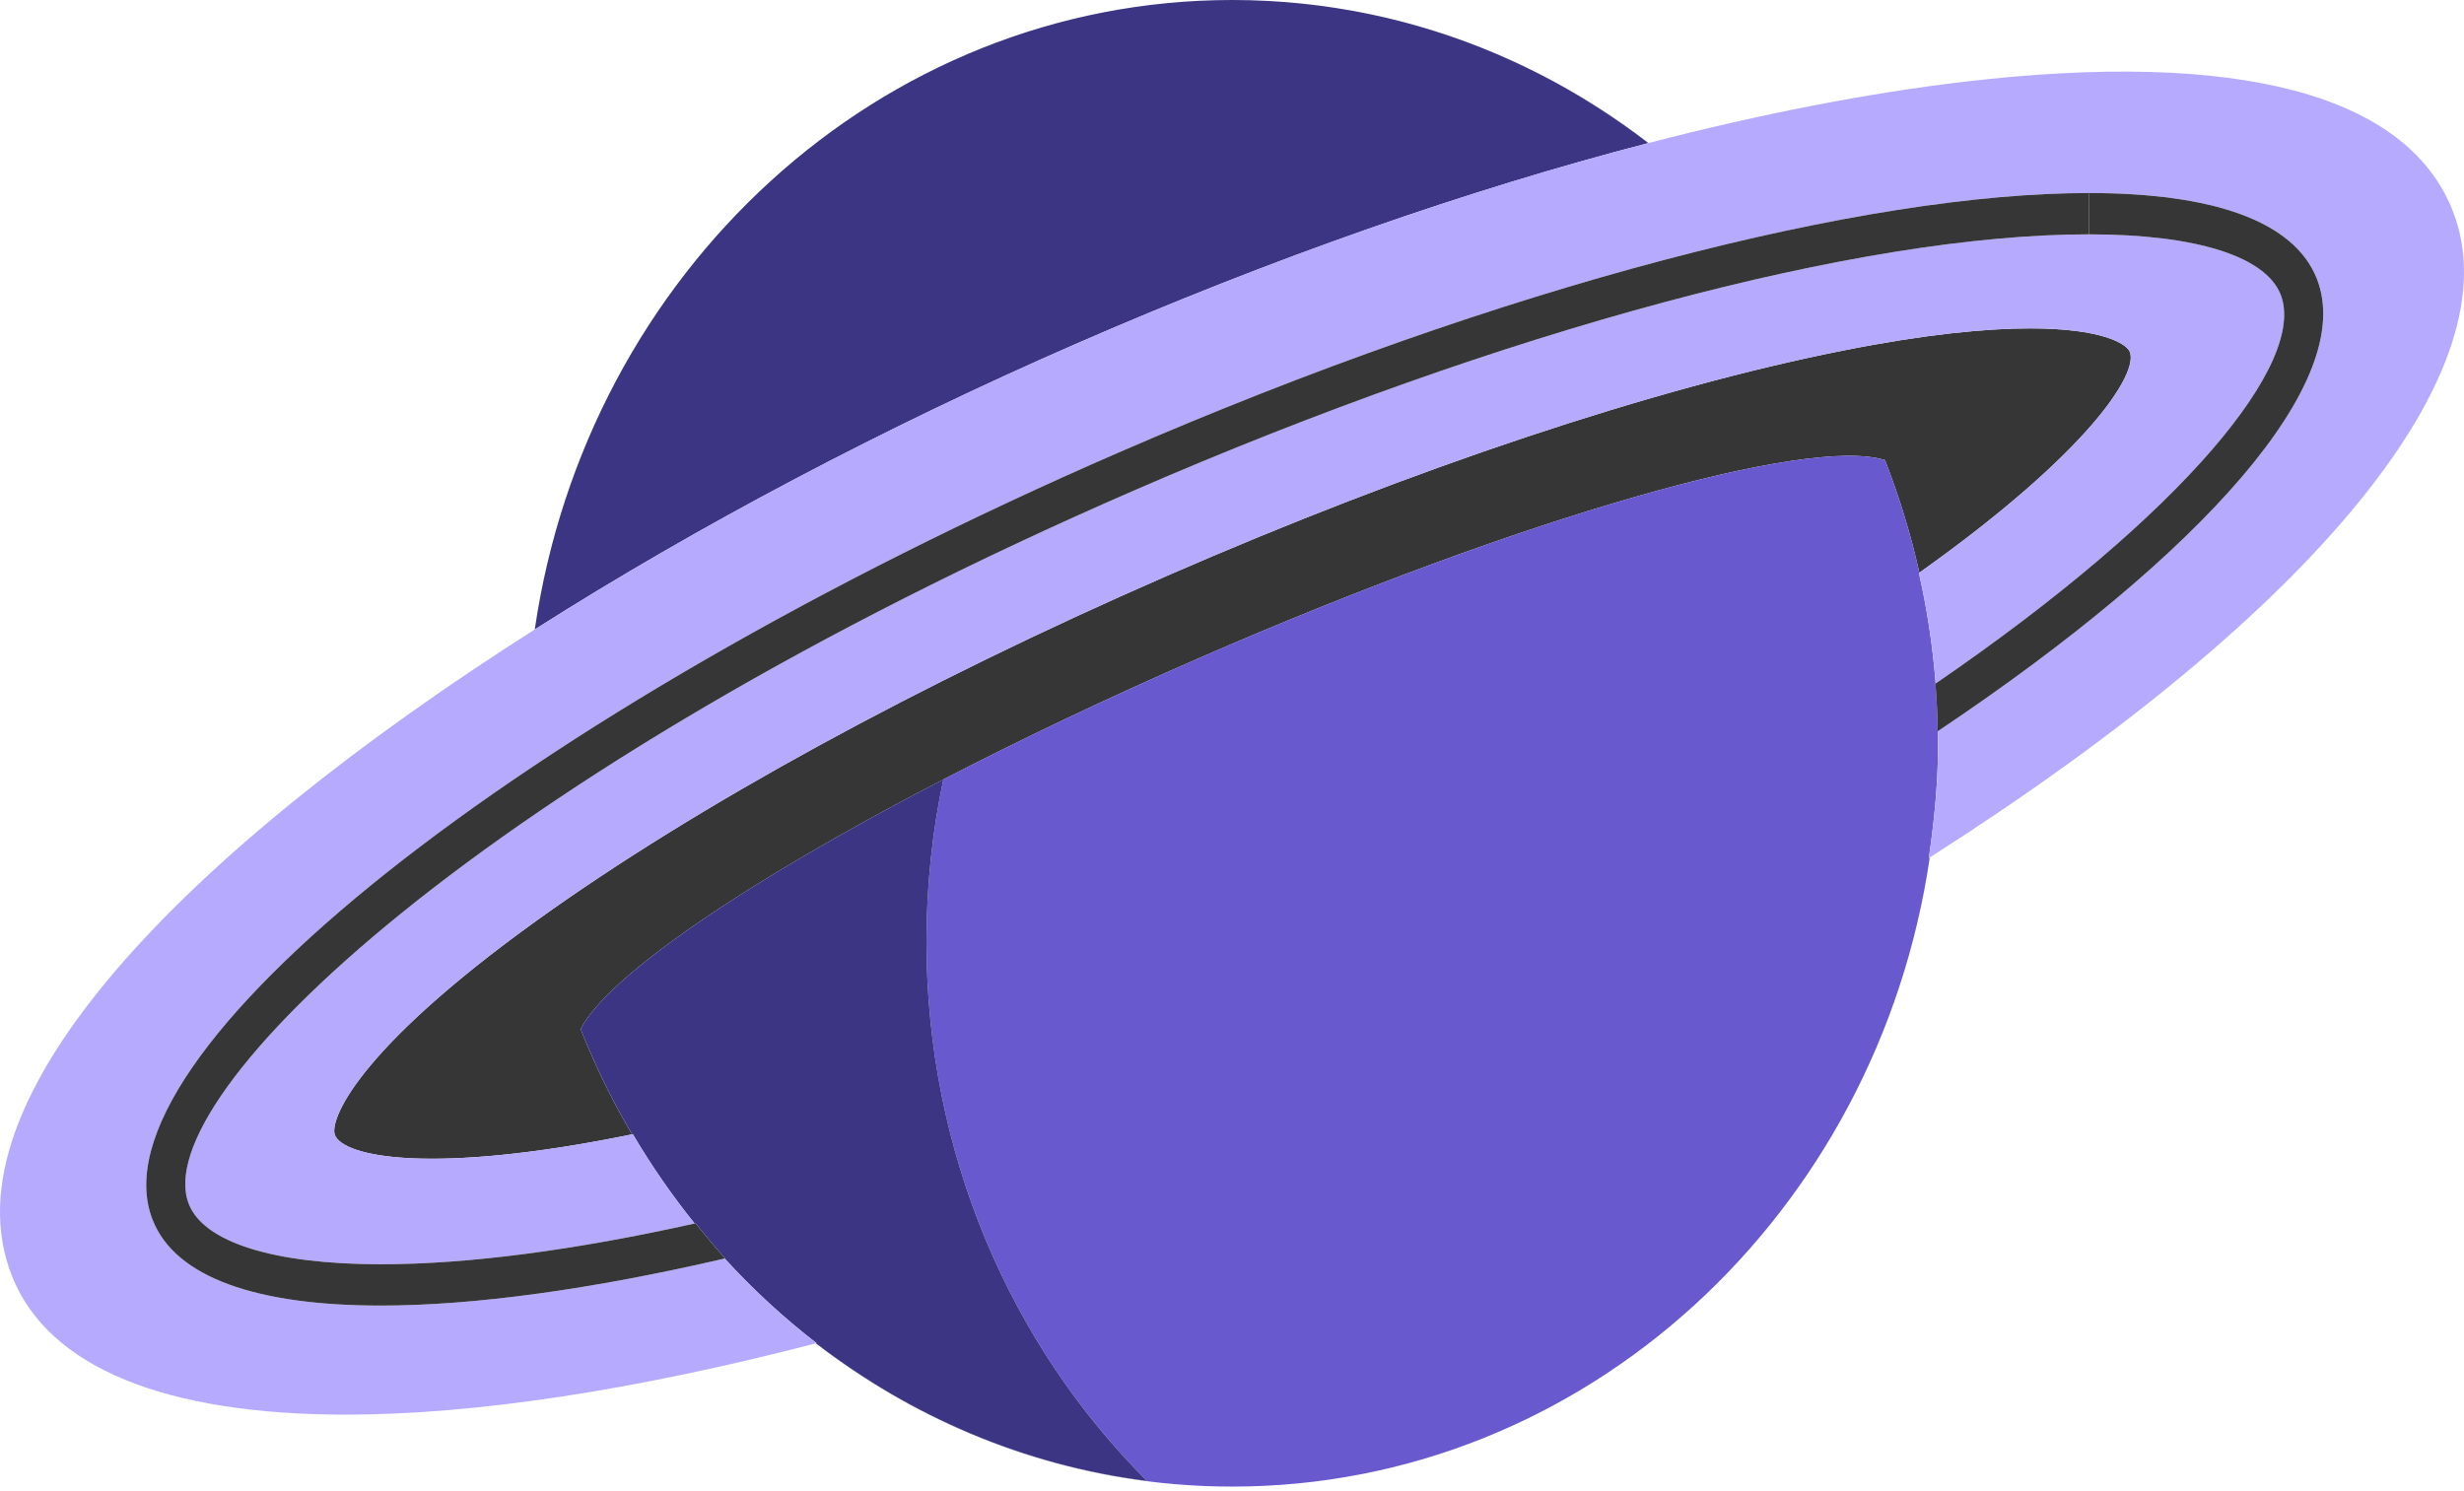 <svg width="223" height="135" viewBox="0 0 223 135" fill="none" xmlns="http://www.w3.org/2000/svg">
<path d="M192.759 31.858C192.451 31.073 190.105 29.723 183.738 29.723C179.788 29.723 174.292 30.241 166.772 31.738C149.66 35.14 127.925 42.386 105.573 52.139C83.221 61.893 62.987 72.957 48.605 83.298C32.096 95.164 29.809 101.465 30.308 102.738C31.077 104.7 38.979 106.405 57.202 102.678C56.672 101.777 56.162 100.863 55.672 99.935C55.655 99.902 55.637 99.869 55.62 99.836C55.415 99.446 55.214 99.054 55.016 98.66C54.982 98.591 54.948 98.523 54.913 98.455C54.729 98.084 54.547 97.71 54.369 97.334C54.325 97.242 54.282 97.15 54.238 97.058C54.069 96.697 53.902 96.335 53.739 95.971C53.691 95.863 53.643 95.754 53.595 95.645C53.438 95.291 53.284 94.937 53.133 94.579C53.083 94.459 53.033 94.339 52.983 94.219C52.837 93.867 52.692 93.514 52.551 93.159C52.55 93.157 52.549 93.154 52.548 93.151C54.996 88.343 67.593 79.758 85.375 70.553C92.38 66.926 100.188 63.204 108.497 59.578C137.896 46.751 163.682 39.449 170.595 41.645C171.878 44.922 172.924 48.327 173.707 51.84C189.091 40.901 193.528 33.811 192.759 31.858Z" fill="#363636"/>
<path d="M124.049 1.295C124.459 1.381 124.867 1.472 125.273 1.565C124.867 1.472 124.459 1.381 124.049 1.295Z" fill="#6959CF"/>
<path d="M127.001 1.991C127.462 2.113 127.922 2.239 128.381 2.371C127.923 2.24 127.463 2.113 127.001 1.991Z" fill="#6959CF"/>
<path d="M125.536 1.626C125.97 1.729 126.404 1.837 126.835 1.949C126.403 1.837 125.97 1.729 125.536 1.626Z" fill="#6959CF"/>
<path d="M175.385 68.623C175.393 68.176 175.401 67.728 175.401 67.279C175.401 66.912 175.391 66.548 175.385 66.182C175.38 66.186 175.375 66.189 175.37 66.193C175.347 64.743 175.276 63.306 175.164 61.882C175.17 61.877 175.177 61.873 175.183 61.868C174.915 58.455 174.404 55.116 173.667 51.867C173.681 51.857 173.694 51.847 173.708 51.838C172.925 48.325 171.879 44.919 170.596 41.643C163.682 39.447 137.897 46.75 108.498 59.576C100.189 63.202 92.38 66.924 85.376 70.55C84.379 75.273 83.848 80.181 83.848 85.221C83.848 104.455 91.524 121.791 103.809 134.053C92.692 132.642 82.456 128.221 73.851 121.592C73.846 121.594 73.84 121.595 73.835 121.596C84.4 129.745 97.429 134.56 111.527 134.56C143.468 134.56 169.932 109.864 174.651 77.612C174.622 77.631 174.592 77.65 174.562 77.669C175 74.705 175.312 71.697 175.385 68.623Z" fill="#6959CF"/>
<path d="M149.198 12.946C143.027 8.191 136.016 4.575 128.443 2.389C136.009 4.576 143.011 8.198 149.177 12.951C149.184 12.949 149.191 12.947 149.198 12.946Z" fill="#6959CF"/>
<path d="M121.019 0.74C121.379 0.796 121.737 0.857 122.095 0.919C121.737 0.857 121.379 0.796 121.019 0.74Z" fill="#6959CF"/>
<path d="M119.475 0.517C119.813 0.561 120.149 0.611 120.485 0.661C120.149 0.611 119.813 0.561 119.475 0.517Z" fill="#6959CF"/>
<path d="M117.917 0.333C118.23 0.366 118.541 0.404 118.853 0.442C118.541 0.404 118.23 0.366 117.917 0.333Z" fill="#6959CF"/>
<path d="M116.341 0.188C116.627 0.21 116.913 0.239 117.199 0.265C116.913 0.239 116.627 0.211 116.341 0.188Z" fill="#6959CF"/>
<path d="M113.146 0.021C113.345 0.026 113.544 0.036 113.743 0.044C113.544 0.036 113.345 0.026 113.146 0.021Z" fill="#6959CF"/>
<path d="M114.751 0.084C115.005 0.098 115.258 0.117 115.511 0.133C115.258 0.117 115.005 0.098 114.751 0.084Z" fill="#6959CF"/>
<path d="M122.545 0.999C122.929 1.07 123.312 1.145 123.694 1.222C123.312 1.145 122.929 1.07 122.545 0.999Z" fill="#6959CF"/>
<path d="M57.205 102.676C56.675 101.776 56.163 100.862 55.672 99.934C56.162 100.862 56.672 101.776 57.202 102.677C57.203 102.677 57.204 102.677 57.205 102.676Z" fill="#6959CF"/>
<path d="M53.133 94.578C53.284 94.936 53.439 95.29 53.595 95.645C53.439 95.291 53.284 94.936 53.133 94.578Z" fill="#6959CF"/>
<path d="M54.369 97.333C54.548 97.709 54.729 98.082 54.914 98.454C54.729 98.082 54.548 97.709 54.369 97.333Z" fill="#6959CF"/>
<path d="M55.016 98.659C55.214 99.053 55.415 99.445 55.62 99.835C55.415 99.445 55.214 99.053 55.016 98.659Z" fill="#6959CF"/>
<path d="M53.739 95.97C53.903 96.334 54.069 96.696 54.239 97.057C54.069 96.696 53.903 96.334 53.739 95.97Z" fill="#6959CF"/>
<path d="M52.552 93.158C52.693 93.513 52.838 93.866 52.984 94.218C52.838 93.866 52.693 93.513 52.552 93.158Z" fill="#6959CF"/>
<path d="M83.849 85.221C83.849 80.182 84.379 75.274 85.376 70.551C67.594 79.756 54.997 88.342 52.549 93.149C52.55 93.152 52.551 93.155 52.553 93.158C52.693 93.513 52.838 93.865 52.984 94.217C53.034 94.337 53.084 94.458 53.134 94.578C53.285 94.935 53.439 95.29 53.596 95.644C53.644 95.752 53.691 95.861 53.74 95.969C53.903 96.334 54.07 96.696 54.239 97.056C54.283 97.148 54.326 97.24 54.37 97.332C54.548 97.708 54.73 98.082 54.914 98.453C54.948 98.522 54.983 98.59 55.017 98.658C55.215 99.052 55.416 99.445 55.621 99.834C55.638 99.868 55.656 99.9 55.673 99.933C56.164 100.861 56.675 101.775 57.206 102.676C57.229 102.671 57.251 102.667 57.274 102.662C58.949 105.507 60.82 108.207 62.865 110.747C62.891 110.741 62.916 110.735 62.943 110.729C63.817 111.813 64.702 112.882 65.638 113.905C65.62 113.909 65.603 113.913 65.585 113.917C68.141 116.713 70.922 119.279 73.903 121.579C73.885 121.583 73.869 121.587 73.852 121.592C82.457 128.221 92.693 132.641 103.81 134.053C91.524 121.792 83.849 104.456 83.849 85.221Z" fill="#3B3583"/>
<path d="M149.177 12.951C143.011 8.198 136.009 4.576 128.443 2.389C128.422 2.383 128.401 2.377 128.381 2.371C127.923 2.239 127.463 2.113 127.001 1.991C126.945 1.977 126.89 1.963 126.835 1.949C126.403 1.837 125.97 1.729 125.536 1.626C125.448 1.606 125.361 1.587 125.273 1.567C124.867 1.472 124.459 1.382 124.049 1.296C123.931 1.271 123.812 1.248 123.694 1.224C123.312 1.146 122.929 1.07 122.545 1C122.395 0.973 122.245 0.948 122.095 0.922C121.737 0.859 121.379 0.797 121.019 0.741C120.841 0.713 120.663 0.688 120.485 0.662C120.15 0.613 119.813 0.563 119.476 0.518C119.269 0.491 119.061 0.468 118.853 0.443C118.541 0.406 118.23 0.367 117.917 0.334C117.678 0.309 117.438 0.289 117.199 0.267C116.913 0.24 116.628 0.212 116.341 0.189C116.065 0.168 115.788 0.152 115.511 0.134C115.258 0.118 115.005 0.099 114.751 0.085C114.416 0.067 114.079 0.057 113.743 0.045C113.544 0.038 113.345 0.027 113.146 0.021C112.608 0.007 112.068 0 111.527 0C79.577 0 53.106 24.71 48.398 56.976C63.243 47.537 80.197 38.621 97.319 31.151C115.144 23.372 132.839 17.187 149.177 12.951Z" fill="#3B3583"/>
<path d="M221.983 19.09V19.088C217.831 8.533 202.563 4.496 177.834 7.392C169.014 8.427 159.368 10.309 149.198 12.945C149.191 12.947 149.184 12.949 149.177 12.951C132.839 17.186 115.144 23.372 97.319 31.149C80.197 38.62 63.243 47.536 48.398 56.975C16.819 77.055 -5.206 99.508 1.071 115.473C4.353 123.81 15.006 128.048 31.3 128.048C42.845 128.048 57.245 125.899 73.835 121.597C73.84 121.596 73.846 121.594 73.851 121.593C73.868 121.588 73.885 121.584 73.902 121.58C70.921 119.28 68.14 116.714 65.585 113.918C53.557 116.707 42.924 118.175 34.455 118.175C23.302 118.175 15.869 115.666 13.808 110.406C7.995 95.573 47.132 64.484 101.223 40.966C136.132 25.789 168.741 17.474 189.039 17.473C189.04 17.473 189.043 17.473 189.043 17.473C200.194 17.473 207.626 19.982 209.686 25.241C213.312 34.492 199.45 50.066 175.385 66.183C175.391 66.548 175.401 66.912 175.401 67.28C175.401 67.729 175.395 68.177 175.385 68.623C175.312 71.697 175 74.705 174.562 77.669C174.593 77.65 174.621 77.631 174.652 77.612C209.879 55.156 227.575 33.32 221.983 19.09Z" fill="#B6AAFF"/>
<path d="M102.577 44.422C43.929 69.921 13.259 99.208 17.088 108.98C18.447 112.448 24.777 114.437 34.455 114.437C42.408 114.437 52.083 113.146 62.864 110.748C60.819 108.208 58.948 105.507 57.273 102.663C57.25 102.668 57.228 102.672 57.205 102.677C57.204 102.677 57.203 102.677 57.202 102.677C38.979 106.405 31.078 104.7 30.309 102.738C29.81 101.464 32.097 95.164 48.606 83.297C62.987 72.956 83.222 61.892 105.574 52.139C127.926 42.385 149.66 35.14 166.772 31.738C174.292 30.241 179.789 29.723 183.739 29.723C190.105 29.723 192.451 31.073 192.759 31.858C193.528 33.811 189.091 40.9 173.709 51.838C173.695 51.848 173.681 51.858 173.668 51.868C174.404 55.116 174.916 58.456 175.184 61.869C197.85 46.331 208.784 32.736 206.407 26.668C205.048 23.2 198.719 21.211 189.044 21.211V17.473L189.04 21.211C168.325 21.212 136.002 29.889 102.577 44.422Z" fill="#B6AAFF"/>
<path d="M62.942 110.73C62.916 110.736 62.89 110.742 62.864 110.748C52.083 113.146 42.407 114.437 34.455 114.437C24.777 114.437 18.447 112.448 17.088 108.98C13.259 99.208 43.929 69.921 102.577 44.422C136.002 29.889 168.325 21.212 189.039 21.211L189.043 17.473C189.043 17.473 189.04 17.473 189.039 17.473C168.741 17.474 136.132 25.789 101.223 40.966C47.132 64.484 7.995 95.573 13.808 110.407C15.869 115.667 23.302 118.175 34.455 118.175C42.924 118.175 53.557 116.708 65.584 113.918C65.602 113.914 65.619 113.91 65.637 113.907C64.701 112.883 63.816 111.814 62.942 110.73Z" fill="#363636"/>
<path d="M206.406 26.668C208.784 32.736 197.849 46.331 175.183 61.869C175.177 61.873 175.17 61.878 175.164 61.882C175.276 63.307 175.347 64.744 175.37 66.193C175.375 66.19 175.38 66.186 175.385 66.183C199.45 50.067 213.311 34.493 209.686 25.242C207.625 19.983 200.194 17.473 189.043 17.473V21.211C198.719 21.211 205.047 23.2 206.406 26.668Z" fill="#363636"/>
</svg>
